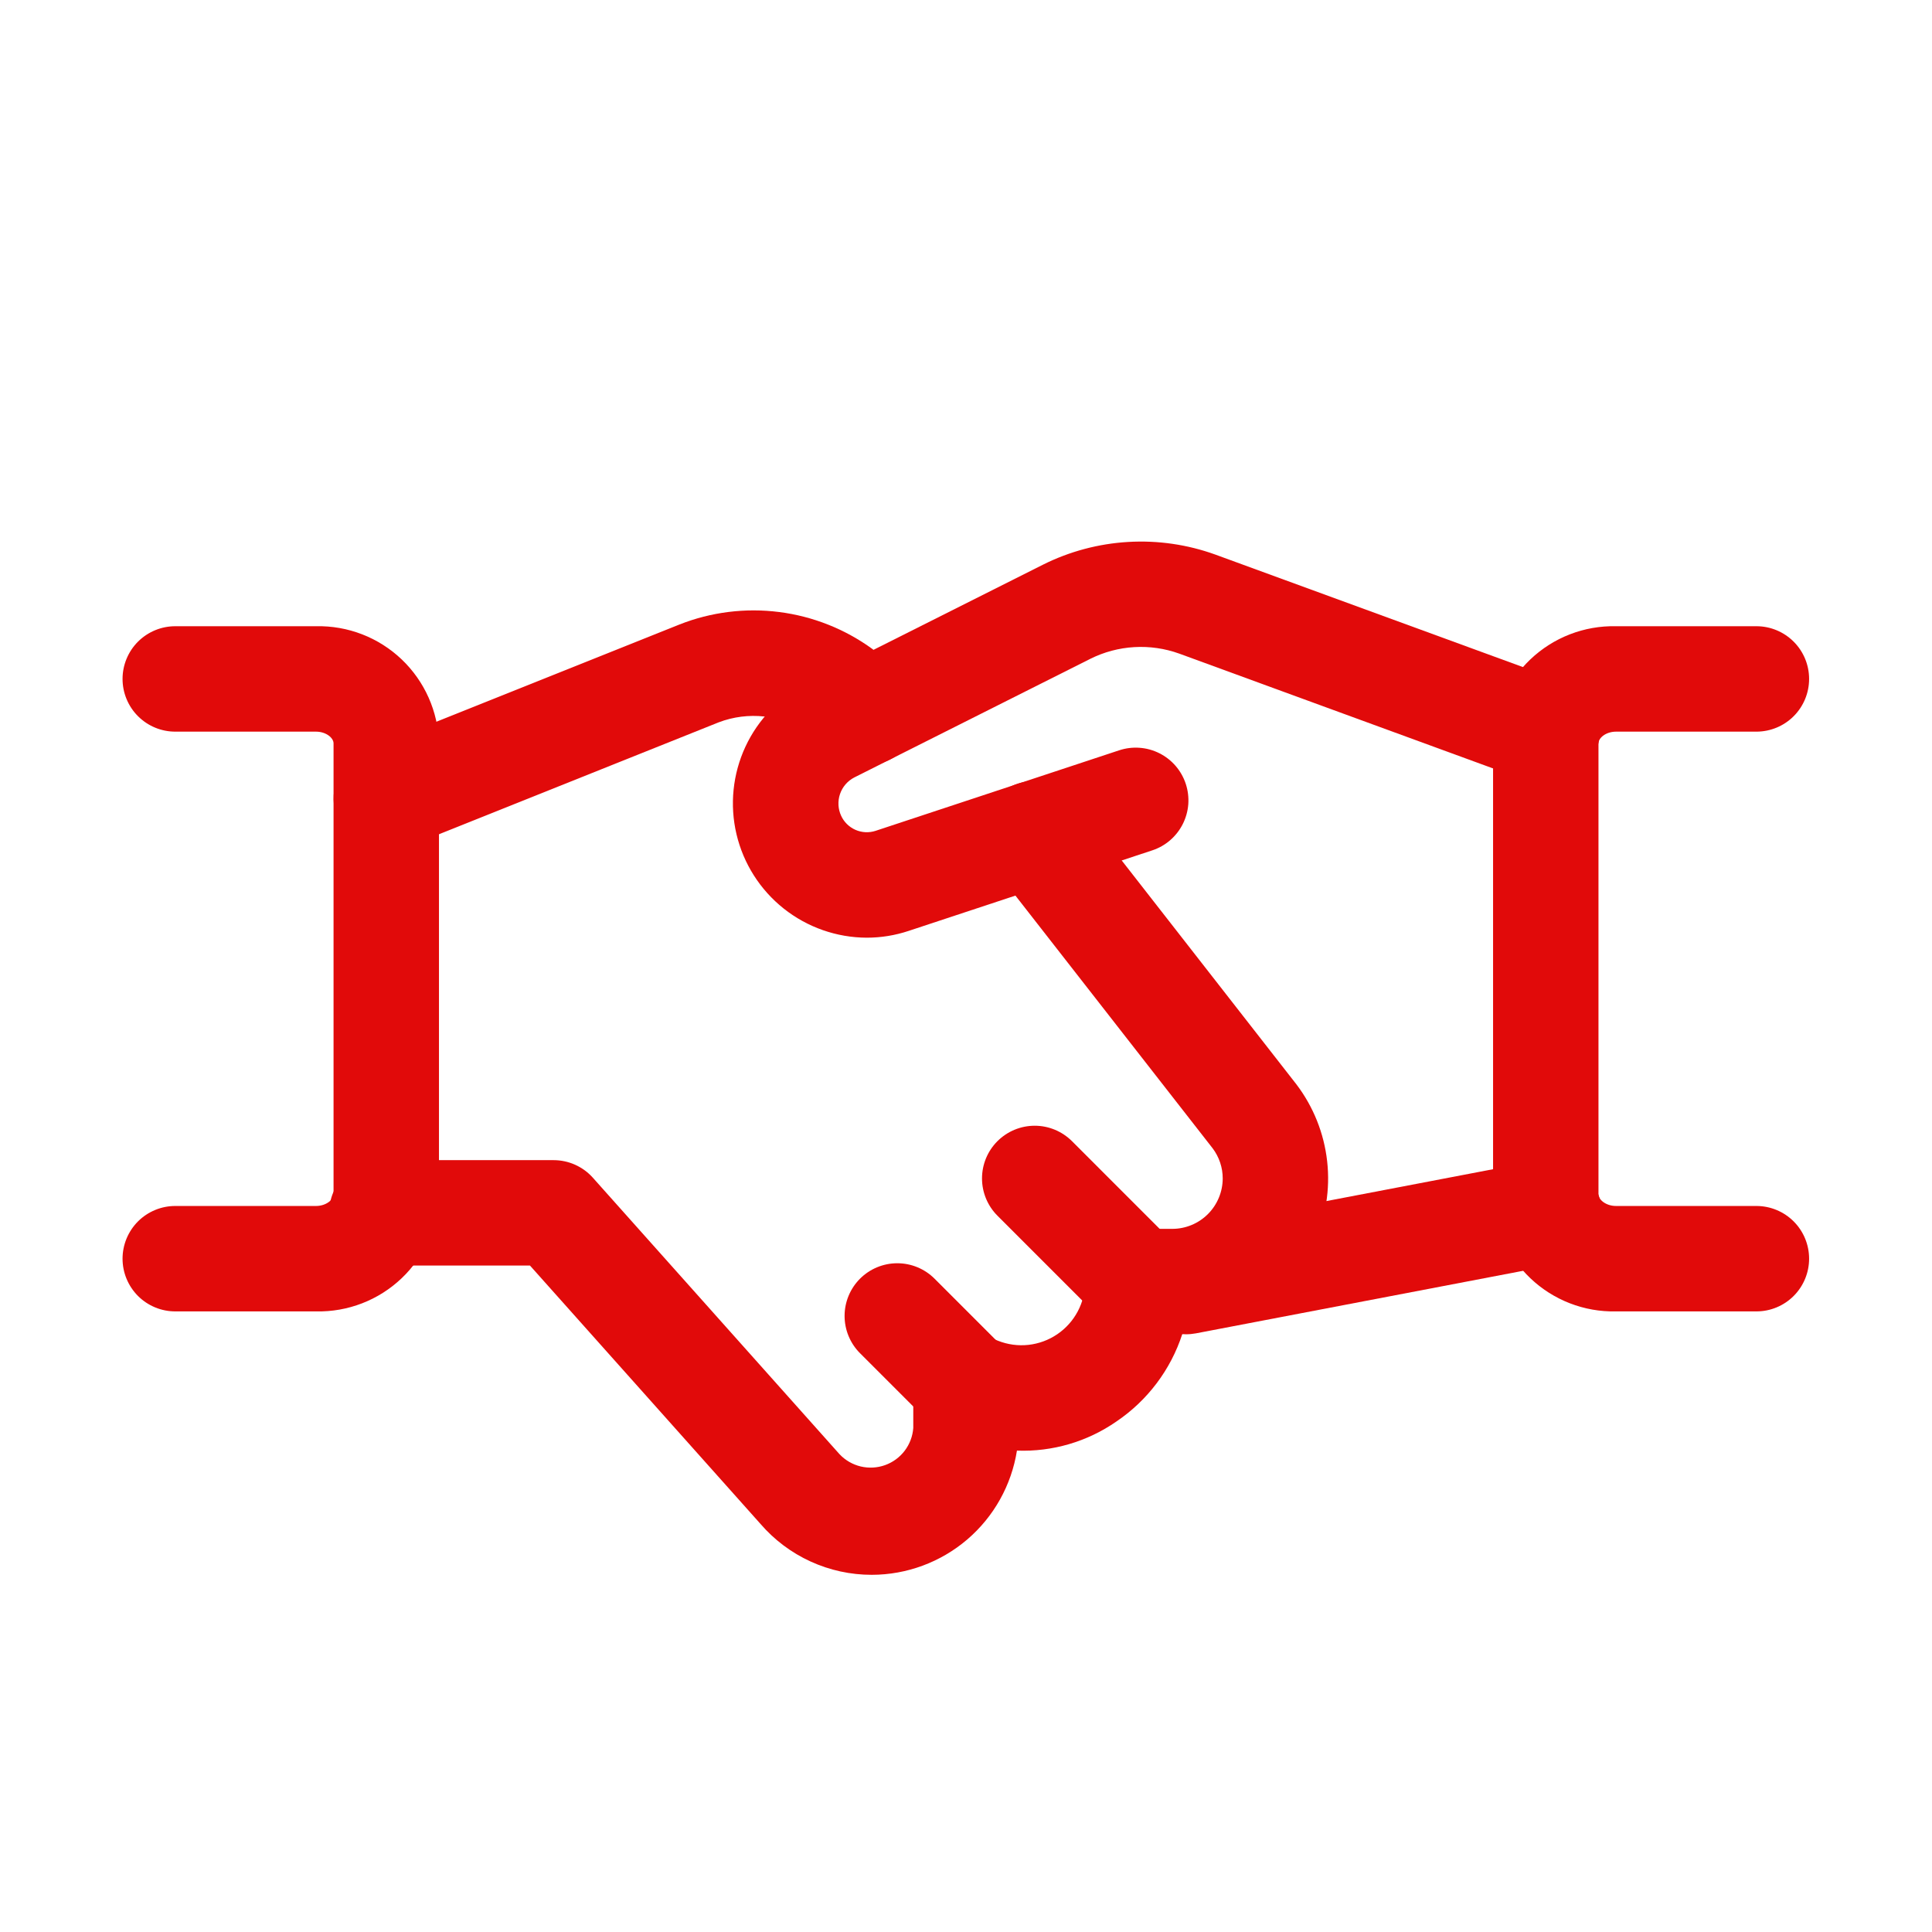 <svg width="90" height="90" viewBox="0 0 90 90" fill="none" xmlns="http://www.w3.org/2000/svg">
<g clip-path="url(#clip0_1_82)">
<path d="M55.245 62.156C54.634 62.155 54.045 61.927 53.594 61.515C53.142 61.103 52.86 60.538 52.803 59.93C52.746 59.322 52.918 58.714 53.285 58.226C53.652 57.737 54.188 57.403 54.788 57.289L71.679 54.06C71.996 53.998 72.322 54 72.638 54.065C72.955 54.13 73.255 54.256 73.523 54.438C73.79 54.619 74.019 54.851 74.197 55.121C74.374 55.391 74.497 55.693 74.558 56.01C74.618 56.328 74.615 56.654 74.55 56.97C74.484 57.286 74.357 57.586 74.175 57.853C73.993 58.12 73.76 58.349 73.49 58.526C73.219 58.702 72.917 58.824 72.599 58.884L55.709 62.113C55.556 62.141 55.401 62.156 55.245 62.156Z" fill="#E10A0A"/>
<path d="M40.381 43.681C38.975 43.677 37.611 43.199 36.509 42.325C35.408 41.451 34.633 40.231 34.309 38.863C33.986 37.494 34.133 36.056 34.726 34.781C35.32 33.507 36.325 32.469 37.581 31.835L48.586 26.305C49.823 25.687 51.173 25.327 52.553 25.246C53.933 25.165 55.316 25.365 56.617 25.835L72.905 31.792C73.207 31.903 73.486 32.072 73.723 32.291C73.96 32.509 74.153 32.772 74.288 33.064C74.424 33.357 74.501 33.673 74.515 33.996C74.528 34.318 74.478 34.64 74.367 34.943C74.256 35.245 74.087 35.523 73.869 35.761C73.65 35.998 73.387 36.191 73.095 36.326C72.802 36.462 72.486 36.539 72.164 36.553C71.841 36.566 71.52 36.516 71.217 36.405L54.937 30.449C54.266 30.207 53.553 30.104 52.841 30.145C52.129 30.186 51.433 30.371 50.795 30.689L39.79 36.22C39.48 36.382 39.244 36.657 39.131 36.988C39.018 37.319 39.036 37.681 39.182 37.999C39.316 38.293 39.554 38.527 39.849 38.657C40.145 38.787 40.478 38.804 40.786 38.704L52.136 34.952C52.442 34.851 52.765 34.811 53.087 34.835C53.408 34.858 53.722 34.945 54.01 35.09C54.298 35.235 54.554 35.435 54.765 35.679C54.975 35.923 55.136 36.206 55.237 36.512C55.338 36.818 55.378 37.141 55.355 37.463C55.331 37.784 55.244 38.098 55.099 38.386C54.954 38.674 54.754 38.93 54.51 39.141C54.266 39.352 53.983 39.512 53.677 39.613L42.325 43.366C41.698 43.574 41.042 43.681 40.381 43.681Z" fill="#E10A0A"/>
<path d="M40.61 73.361C39.626 73.362 38.653 73.15 37.758 72.74C36.863 72.331 36.067 71.733 35.424 70.987L24.688 58.954H17.779C17.13 58.952 16.507 58.692 16.049 58.232C15.59 57.772 15.332 57.149 15.332 56.499C15.332 55.849 15.59 55.226 16.049 54.766C16.507 54.306 17.13 54.046 17.779 54.044H25.787C26.133 54.044 26.475 54.117 26.791 54.258C27.107 54.4 27.389 54.606 27.619 54.864L39.115 67.749C39.381 68.028 39.722 68.225 40.098 68.314C40.473 68.403 40.867 68.381 41.23 68.251C41.593 68.121 41.911 67.888 42.144 67.581C42.377 67.273 42.516 66.905 42.544 66.52V64.503C42.544 64.101 42.643 63.705 42.831 63.35C43.02 62.995 43.293 62.693 43.626 62.468C43.959 62.243 44.342 62.103 44.742 62.062C45.142 62.019 45.545 62.076 45.918 62.226L46.492 62.458C46.942 62.636 47.429 62.702 47.91 62.649C48.391 62.596 48.851 62.426 49.252 62.154C49.652 61.882 49.98 61.516 50.206 61.089C50.433 60.661 50.552 60.185 50.552 59.701C50.552 59.05 50.811 58.425 51.271 57.965C51.732 57.504 52.356 57.246 53.007 57.245H54.607C55.23 57.245 55.828 56.998 56.268 56.558C56.709 56.117 56.957 55.52 56.959 54.897C56.959 54.39 56.794 53.897 56.489 53.492L46.239 40.358C46.04 40.104 45.892 39.813 45.805 39.502C45.718 39.191 45.693 38.865 45.732 38.544C45.771 38.223 45.873 37.913 46.032 37.632C46.191 37.351 46.404 37.104 46.659 36.905C46.914 36.706 47.205 36.559 47.517 36.473C47.829 36.388 48.154 36.364 48.475 36.404C48.795 36.444 49.105 36.547 49.386 36.708C49.666 36.867 49.913 37.081 50.111 37.337L60.387 50.507C61.182 51.551 61.678 52.791 61.824 54.096C61.97 55.4 61.759 56.719 61.214 57.913C60.669 59.107 59.811 60.131 58.73 60.875C57.649 61.62 56.387 62.058 55.077 62.142C54.536 63.808 53.452 65.245 51.999 66.224C50.644 67.163 49.02 67.637 47.373 67.575C47.118 69.186 46.298 70.654 45.058 71.715C43.818 72.775 42.241 73.359 40.61 73.361Z" fill="#E10A0A"/>
<path d="M17.995 39.655C17.424 39.655 16.872 39.456 16.432 39.093C15.992 38.729 15.693 38.224 15.585 37.664C15.476 37.104 15.567 36.524 15.84 36.023C16.114 35.522 16.553 35.132 17.082 34.92L31.651 29.092C33.124 28.51 34.721 28.31 36.294 28.51C37.865 28.71 39.362 29.303 40.643 30.235L41.927 31.288C42.176 31.494 42.382 31.746 42.534 32.031C42.686 32.316 42.78 32.628 42.81 32.949C42.842 33.27 42.809 33.595 42.714 33.903C42.62 34.212 42.465 34.499 42.26 34.748C42.055 34.997 41.802 35.203 41.517 35.354C41.232 35.505 40.92 35.599 40.598 35.63C40.277 35.66 39.953 35.627 39.644 35.532C39.336 35.437 39.049 35.283 38.8 35.077L37.629 34.11C37.023 33.709 36.332 33.459 35.611 33.378C34.89 33.298 34.16 33.39 33.482 33.648L18.908 39.479C18.617 39.595 18.308 39.655 17.995 39.655Z" fill="#E10A0A"/>
<path d="M14.72 61.09H8.173C7.849 61.091 7.529 61.028 7.23 60.905C6.932 60.782 6.66 60.602 6.431 60.374C6.202 60.145 6.021 59.874 5.897 59.576C5.773 59.278 5.709 58.958 5.709 58.635C5.709 58.312 5.773 57.992 5.897 57.693C6.021 57.395 6.202 57.124 6.431 56.895C6.66 56.667 6.932 56.487 7.23 56.364C7.529 56.241 7.849 56.178 8.173 56.179H14.72C15.188 56.179 15.538 55.89 15.538 55.633V34.629C15.538 34.372 15.188 34.083 14.72 34.083H8.173C7.849 34.084 7.529 34.021 7.23 33.898C6.932 33.775 6.66 33.594 6.431 33.366C6.202 33.138 6.021 32.867 5.897 32.569C5.773 32.27 5.709 31.951 5.709 31.627C5.709 31.304 5.773 30.984 5.897 30.686C6.021 30.387 6.202 30.116 6.431 29.888C6.66 29.66 6.932 29.48 7.23 29.357C7.529 29.234 7.849 29.171 8.173 29.172H14.72C16.202 29.139 17.638 29.695 18.711 30.717C19.785 31.74 20.41 33.147 20.449 34.629V55.633C20.41 57.115 19.785 58.522 18.711 59.545C17.638 60.567 16.202 61.123 14.72 61.09Z" fill="#E10A0A"/>
<path d="M81.829 61.09H75.281C73.799 61.123 72.364 60.567 71.29 59.545C70.216 58.522 69.591 57.115 69.553 55.633V34.629C69.591 33.147 70.216 31.74 71.29 30.717C72.364 29.695 73.799 29.139 75.281 29.172H81.829C82.478 29.174 83.101 29.434 83.559 29.894C84.018 30.354 84.275 30.978 84.275 31.627C84.275 32.277 84.018 32.9 83.559 33.361C83.101 33.821 82.478 34.08 81.829 34.083H75.281C74.813 34.083 74.463 34.372 74.463 34.629V55.633C74.463 55.89 74.813 56.179 75.281 56.179H81.829C82.478 56.182 83.101 56.441 83.559 56.901C84.018 57.362 84.275 57.985 84.275 58.635C84.275 59.284 84.018 59.907 83.559 60.368C83.101 60.828 82.478 61.088 81.829 61.09Z" fill="#E10A0A"/>
<path d="M45.001 66.959C44.678 66.96 44.359 66.896 44.061 66.773C43.763 66.649 43.492 66.468 43.265 66.24L40.063 63.038C39.603 62.578 39.344 61.953 39.344 61.302C39.344 60.651 39.603 60.027 40.063 59.566C40.523 59.106 41.148 58.847 41.799 58.847C42.45 58.847 43.075 59.106 43.535 59.566L46.736 62.768C47.08 63.111 47.314 63.549 47.408 64.025C47.503 64.501 47.454 64.995 47.269 65.444C47.083 65.892 46.768 66.276 46.364 66.545C45.961 66.815 45.486 66.959 45.001 66.959Z" fill="#E10A0A"/>
<path d="M53.006 62.157C52.683 62.158 52.364 62.095 52.066 61.971C51.768 61.848 51.497 61.667 51.27 61.438L46.465 56.632C46.004 56.171 45.746 55.547 45.746 54.896C45.746 54.245 46.004 53.62 46.465 53.16C46.925 52.7 47.55 52.441 48.201 52.441C48.852 52.441 49.476 52.7 49.937 53.16L54.742 57.966C55.085 58.31 55.319 58.747 55.413 59.224C55.508 59.7 55.459 60.193 55.274 60.642C55.088 61.09 54.773 61.474 54.369 61.744C53.966 62.013 53.491 62.157 53.006 62.157Z" fill="#E10A0A"/>
</g>
<defs>
<clipPath id="clip0_1_82">
<rect width="90" height="90" fill="white"/>
</clipPath>
</defs>
</svg>
